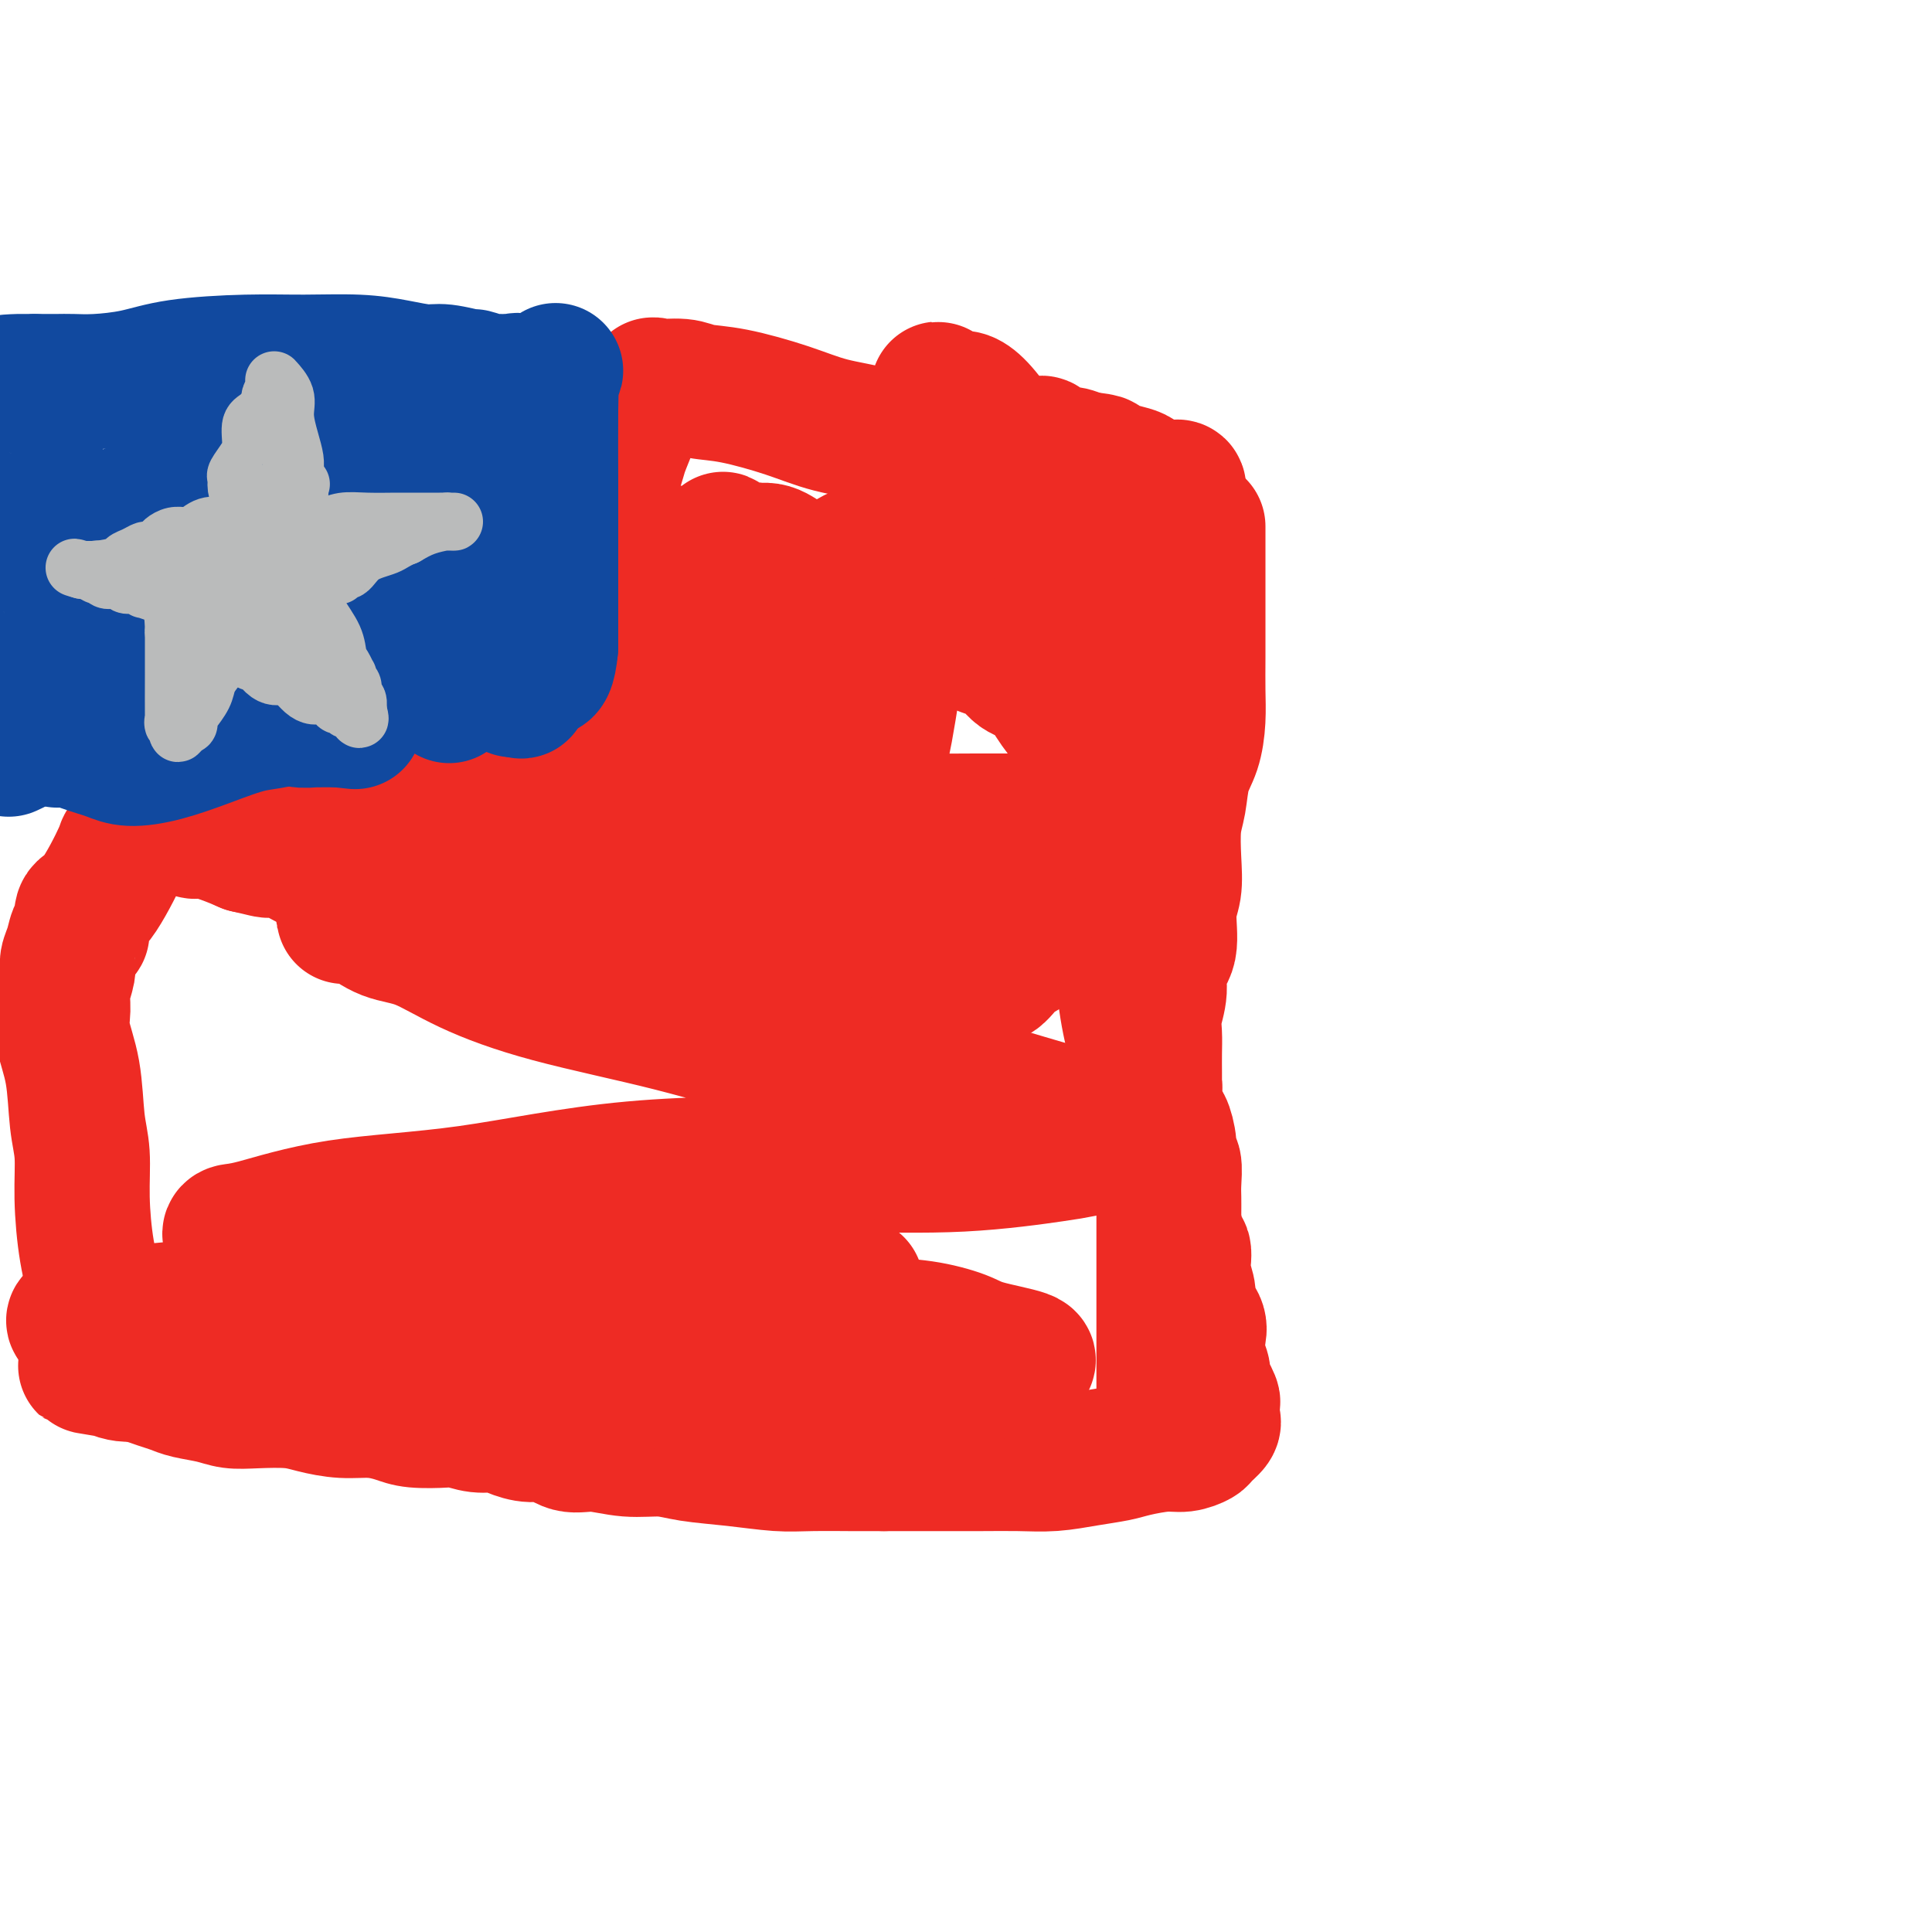 <svg viewBox='0 0 400 400' version='1.1' xmlns='http://www.w3.org/2000/svg' xmlns:xlink='http://www.w3.org/1999/xlink'><g fill='none' stroke='#EE2B24' stroke-width='28' stroke-linecap='round' stroke-linejoin='round'><path d='M248,109c0.000,0.714 0.000,1.427 0,3c-0.000,1.573 -0.000,4.005 0,6c0.000,1.995 0.001,3.554 0,5c-0.001,1.446 -0.002,2.781 0,5c0.002,2.219 0.008,5.323 0,8c-0.008,2.677 -0.029,4.929 0,7c0.029,2.071 0.109,3.962 0,6c-0.109,2.038 -0.408,4.224 -1,6c-0.592,1.776 -1.478,3.143 -2,5c-0.522,1.857 -0.680,4.205 -1,6c-0.320,1.795 -0.802,3.036 -1,5c-0.198,1.964 -0.114,4.649 0,7c0.114,2.351 0.256,4.368 0,6c-0.256,1.632 -0.909,2.880 -1,5c-0.091,2.120 0.382,5.112 0,7c-0.382,1.888 -1.619,2.671 -2,4c-0.381,1.329 0.094,3.202 0,5c-0.094,1.798 -0.757,3.520 -1,5c-0.243,1.480 -0.065,2.717 0,4c0.065,1.283 0.017,2.612 0,4c-0.017,1.388 -0.005,2.835 0,4c0.005,1.165 0.001,2.047 0,3c-0.001,0.953 -0.001,1.976 0,3'/><path d='M239,228c-1.391,12.738 -0.370,5.083 0,3c0.370,-2.083 0.089,1.405 0,4c-0.089,2.595 0.015,4.296 0,5c-0.015,0.704 -0.148,0.412 0,1c0.148,0.588 0.575,2.056 1,3c0.425,0.944 0.846,1.364 1,2c0.154,0.636 0.041,1.486 0,2c-0.041,0.514 -0.011,0.691 0,1c0.011,0.309 0.003,0.751 0,1c-0.003,0.249 -0.001,0.306 0,1c0.001,0.694 0.000,2.024 0,4c-0.000,1.976 -0.000,4.599 0,6c0.000,1.401 0.000,1.579 0,3c-0.000,1.421 -0.000,4.085 0,6c0.000,1.915 0.000,3.080 0,4c-0.000,0.920 -0.000,1.596 0,2c0.000,0.404 0.000,0.536 0,1c-0.000,0.464 -0.000,1.258 0,2c0.000,0.742 0.000,1.430 0,3c-0.000,1.570 -0.000,4.020 0,5c0.000,0.980 0.000,0.490 0,0'/><path d='M239,170c0.159,-0.000 0.318,-0.000 0,0c-0.318,0.000 -1.113,0.000 -2,0c-0.887,-0.000 -1.868,-0.000 -3,0c-1.132,0.000 -2.417,0.000 -4,0c-1.583,-0.000 -3.465,-0.000 -5,0c-1.535,0.000 -2.723,0.000 -4,0c-1.277,-0.000 -2.644,-0.001 -5,0c-2.356,0.001 -5.702,0.003 -8,0c-2.298,-0.003 -3.549,-0.012 -6,0c-2.451,0.012 -6.103,0.044 -9,0c-2.897,-0.044 -5.038,-0.166 -8,0c-2.962,0.166 -6.745,0.618 -10,0c-3.255,-0.618 -5.982,-2.307 -9,-3c-3.018,-0.693 -6.327,-0.389 -9,-1c-2.673,-0.611 -4.710,-2.135 -7,-3c-2.290,-0.865 -4.832,-1.069 -7,-1c-2.168,0.069 -3.961,0.411 -6,0c-2.039,-0.411 -4.324,-1.574 -6,-2c-1.676,-0.426 -2.742,-0.114 -4,0c-1.258,0.114 -2.708,0.031 -4,0c-1.292,-0.031 -2.425,-0.008 -4,0c-1.575,0.008 -3.593,0.002 -5,0c-1.407,-0.002 -2.204,-0.001 -3,0'/><path d='M111,160c-3.649,0.000 -2.770,0.000 -3,0c-0.230,-0.000 -1.568,-0.000 -3,0c-1.432,0.000 -2.957,0.000 -4,0c-1.043,-0.000 -1.604,-0.000 -2,0c-0.396,0.000 -0.628,0.000 -1,0c-0.372,-0.000 -0.882,-0.001 -1,0c-0.118,0.001 0.158,0.004 0,0c-0.158,-0.004 -0.751,-0.016 -1,0c-0.249,0.016 -0.156,0.061 -1,0c-0.844,-0.061 -2.625,-0.226 -3,0c-0.375,0.226 0.657,0.844 0,1c-0.657,0.156 -3.004,-0.150 -4,0c-0.996,0.150 -0.640,0.757 -1,1c-0.360,0.243 -1.437,0.121 -2,0c-0.563,-0.121 -0.614,-0.241 -1,0c-0.386,0.241 -1.107,0.843 -2,1c-0.893,0.157 -1.958,-0.129 -3,0c-1.042,0.129 -2.060,0.675 -3,1c-0.940,0.325 -1.800,0.430 -3,1c-1.200,0.570 -2.739,1.605 -4,2c-1.261,0.395 -2.244,0.148 -3,0c-0.756,-0.148 -1.284,-0.198 -2,0c-0.716,0.198 -1.619,0.645 -3,1c-1.381,0.355 -3.238,0.617 -4,1c-0.762,0.383 -0.428,0.887 -1,1c-0.572,0.113 -2.051,-0.166 -3,0c-0.949,0.166 -1.367,0.777 -2,1c-0.633,0.223 -1.479,0.060 -2,0c-0.521,-0.060 -0.717,-0.016 -1,0c-0.283,0.016 -0.652,0.005 -1,0c-0.348,-0.005 -0.674,-0.002 -1,0'/><path d='M46,171c-7.089,1.702 -1.812,0.456 0,0c1.812,-0.456 0.158,-0.122 -1,0c-1.158,0.122 -1.820,0.033 -2,0c-0.180,-0.033 0.123,-0.009 0,0c-0.123,0.009 -0.672,0.002 -1,0c-0.328,-0.002 -0.434,-0.001 -1,0c-0.566,0.001 -1.591,0.000 -2,0c-0.409,-0.000 -0.201,-0.000 0,0c0.201,0.000 0.394,0.000 0,0c-0.394,-0.000 -1.374,-0.000 -2,0c-0.626,0.000 -0.899,0.000 -1,0c-0.101,-0.000 -0.029,-0.000 0,0c0.029,0.000 0.014,0.000 0,0'/><path d='M36,171c-1.199,-0.061 0.802,-0.212 2,0c1.198,0.212 1.592,0.788 2,1c0.408,0.212 0.831,0.061 1,0c0.169,-0.061 0.085,-0.030 0,0'/><path d='M134,160c0.037,-0.383 0.075,-0.765 0,-1c-0.075,-0.235 -0.261,-0.321 -1,-1c-0.739,-0.679 -2.029,-1.950 -3,-3c-0.971,-1.050 -1.623,-1.880 -2,-3c-0.377,-1.120 -0.479,-2.529 -1,-4c-0.521,-1.471 -1.460,-3.002 -2,-4c-0.540,-0.998 -0.681,-1.463 -1,-2c-0.319,-0.537 -0.818,-1.146 -1,-2c-0.182,-0.854 -0.049,-1.954 0,-3c0.049,-1.046 0.013,-2.038 0,-3c-0.013,-0.962 -0.003,-1.895 0,-3c0.003,-1.105 0.001,-2.383 0,-4c-0.001,-1.617 -0.000,-3.573 0,-5c0.000,-1.427 -0.001,-2.324 0,-3c0.001,-0.676 0.002,-1.132 0,-2c-0.002,-0.868 -0.009,-2.147 0,-3c0.009,-0.853 0.034,-1.279 0,-2c-0.034,-0.721 -0.126,-1.737 0,-3c0.126,-1.263 0.472,-2.772 1,-4c0.528,-1.228 1.240,-2.174 2,-4c0.760,-1.826 1.568,-4.534 2,-6c0.432,-1.466 0.487,-1.692 1,-3c0.513,-1.308 1.484,-3.698 2,-5c0.516,-1.302 0.576,-1.515 1,-2c0.424,-0.485 1.212,-1.243 2,-2'/><path d='M134,83c1.639,-4.126 0.236,-1.442 0,-1c-0.236,0.442 0.696,-1.358 1,-2c0.304,-0.642 -0.021,-0.125 1,0c1.021,0.125 3.388,-0.143 5,0c1.612,0.143 2.468,0.695 4,1c1.532,0.305 3.739,0.362 7,1c3.261,0.638 7.576,1.856 11,3c3.424,1.144 5.957,2.216 9,3c3.043,0.784 6.595,1.282 9,2c2.405,0.718 3.661,1.656 5,2c1.339,0.344 2.759,0.092 4,0c1.241,-0.092 2.303,-0.025 3,0c0.697,0.025 1.030,0.007 2,0c0.970,-0.007 2.579,-0.002 4,0c1.421,0.002 2.656,0.000 4,0c1.344,-0.000 2.798,0.000 4,0c1.202,-0.000 2.153,-0.002 3,0c0.847,0.002 1.591,0.008 2,0c0.409,-0.008 0.483,-0.031 1,0c0.517,0.031 1.478,0.116 2,0c0.522,-0.116 0.604,-0.433 1,0c0.396,0.433 1.107,1.617 2,2c0.893,0.383 1.970,-0.033 3,0c1.030,0.033 2.015,0.517 3,1'/><path d='M224,95c6.435,0.644 3.524,0.755 3,1c-0.524,0.245 1.341,0.626 3,1c1.659,0.374 3.113,0.741 4,1c0.887,0.259 1.207,0.409 2,1c0.793,0.591 2.059,1.621 3,2c0.941,0.379 1.558,0.107 2,0c0.442,-0.107 0.711,-0.048 1,0c0.289,0.048 0.599,0.084 1,0c0.401,-0.084 0.892,-0.289 1,0c0.108,0.289 -0.167,1.070 0,2c0.167,0.930 0.777,2.008 1,3c0.223,0.992 0.060,1.899 0,3c-0.060,1.101 -0.015,2.396 0,4c0.015,1.604 0.001,3.518 0,5c-0.001,1.482 0.012,2.532 0,5c-0.012,2.468 -0.047,6.353 0,8c0.047,1.647 0.176,1.055 0,2c-0.176,0.945 -0.658,3.425 -1,5c-0.342,1.575 -0.546,2.244 -1,4c-0.454,1.756 -1.160,4.597 -2,6c-0.840,1.403 -1.813,1.366 -2,2c-0.187,0.634 0.414,1.938 0,2c-0.414,0.062 -1.843,-1.119 -3,-3c-1.157,-1.881 -2.042,-4.463 -4,-9c-1.958,-4.537 -4.989,-11.029 -7,-16c-2.011,-4.971 -3.003,-8.420 -6,-14c-2.997,-5.580 -7.998,-13.290 -13,-21'/><path d='M206,89c-7.093,-10.357 -8.327,-5.751 -9,-4c-0.673,1.751 -0.787,0.645 -1,0c-0.213,-0.645 -0.525,-0.829 -1,0c-0.475,0.829 -1.113,2.671 -1,0c0.113,-2.671 0.976,-9.854 -1,3c-1.976,12.854 -6.793,45.745 -9,59c-2.207,13.255 -1.805,6.872 -2,6c-0.195,-0.872 -0.987,3.765 -2,7c-1.013,3.235 -2.248,5.068 -3,6c-0.752,0.932 -1.022,0.965 -1,1c0.022,0.035 0.336,0.074 0,0c-0.336,-0.074 -1.321,-0.261 -2,0c-0.679,0.261 -1.051,0.969 -2,0c-0.949,-0.969 -2.474,-3.614 -4,-6c-1.526,-2.386 -3.054,-4.513 -4,-6c-0.946,-1.487 -1.309,-2.336 -4,-7c-2.691,-4.664 -7.710,-13.145 -10,-17c-2.290,-3.855 -1.851,-3.085 -2,-3c-0.149,0.085 -0.886,-0.516 -1,-1c-0.114,-0.484 0.396,-0.853 0,0c-0.396,0.853 -1.698,2.926 -3,5'/><path d='M144,132c-1.101,1.603 -1.853,3.610 -3,5c-1.147,1.390 -2.689,2.162 -4,3c-1.311,0.838 -2.390,1.743 -3,2c-0.610,0.257 -0.752,-0.135 -1,0c-0.248,0.135 -0.602,0.798 -1,0c-0.398,-0.798 -0.840,-3.058 -1,-5c-0.160,-1.942 -0.039,-3.568 0,-6c0.039,-2.432 -0.003,-5.671 0,-8c0.003,-2.329 0.052,-3.749 0,-5c-0.052,-1.251 -0.204,-2.335 0,-3c0.204,-0.665 0.764,-0.912 1,-1c0.236,-0.088 0.147,-0.017 0,0c-0.147,0.017 -0.354,-0.020 0,0c0.354,0.020 1.267,0.098 2,0c0.733,-0.098 1.286,-0.372 3,0c1.714,0.372 4.588,1.390 6,2c1.412,0.610 1.362,0.812 3,2c1.638,1.188 4.965,3.361 8,5c3.035,1.639 5.777,2.742 8,4c2.223,1.258 3.925,2.669 6,4c2.075,1.331 4.522,2.581 6,3c1.478,0.419 1.985,0.008 3,0c1.015,-0.008 2.536,0.386 4,0c1.464,-0.386 2.871,-1.554 5,-3c2.129,-1.446 4.980,-3.171 7,-5c2.020,-1.829 3.210,-3.764 5,-6c1.790,-2.236 4.181,-4.775 6,-6c1.819,-1.225 3.067,-1.138 4,-1c0.933,0.138 1.552,0.325 0,0c-1.552,-0.325 -5.276,-1.163 -9,-2'/><path d='M199,111c-2.129,-0.549 -2.952,-0.920 -5,-1c-2.048,-0.080 -5.322,0.133 -8,1c-2.678,0.867 -4.758,2.390 -6,3c-1.242,0.610 -1.644,0.307 -3,1c-1.356,0.693 -3.667,2.382 -5,3c-1.333,0.618 -1.689,0.164 -2,0c-0.311,-0.164 -0.577,-0.038 -1,0c-0.423,0.038 -1.001,-0.013 -2,0c-0.999,0.013 -2.417,0.091 -3,0c-0.583,-0.091 -0.331,-0.350 -1,-1c-0.669,-0.650 -2.261,-1.690 -3,-2c-0.739,-0.310 -0.626,0.109 -1,0c-0.374,-0.109 -1.235,-0.746 -2,-1c-0.765,-0.254 -1.434,-0.124 -2,0c-0.566,0.124 -1.030,0.241 -2,0c-0.970,-0.241 -2.445,-0.841 -3,-1c-0.555,-0.159 -0.189,0.124 0,0c0.189,-0.124 0.201,-0.654 0,-1c-0.201,-0.346 -0.617,-0.507 0,0c0.617,0.507 2.265,1.683 4,2c1.735,0.317 3.558,-0.224 5,0c1.442,0.224 2.503,1.214 4,2c1.497,0.786 3.429,1.369 6,2c2.571,0.631 5.780,1.310 8,2c2.220,0.690 3.451,1.392 5,2c1.549,0.608 3.415,1.122 5,2c1.585,0.878 2.888,2.121 4,3c1.112,0.879 2.032,1.394 3,2c0.968,0.606 1.984,1.303 3,2'/><path d='M197,131c3.376,1.828 1.818,0.897 2,1c0.182,0.103 2.106,1.239 4,2c1.894,0.761 3.759,1.146 5,2c1.241,0.854 1.856,2.178 3,3c1.144,0.822 2.815,1.141 4,2c1.185,0.859 1.883,2.258 3,4c1.117,1.742 2.653,3.826 4,5c1.347,1.174 2.505,1.439 3,3c0.495,1.561 0.327,4.419 1,7c0.673,2.581 2.187,4.886 3,7c0.813,2.114 0.924,4.038 1,6c0.076,1.962 0.117,3.963 0,7c-0.117,3.037 -0.392,7.109 0,10c0.392,2.891 1.453,4.599 2,7c0.547,2.401 0.581,5.494 1,9c0.419,3.506 1.222,7.426 2,10c0.778,2.574 1.529,3.804 2,5c0.471,1.196 0.661,2.359 1,3c0.339,0.641 0.826,0.761 1,1c0.174,0.239 0.035,0.597 0,1c-0.035,0.403 0.033,0.852 0,1c-0.033,0.148 -0.168,-0.006 0,1c0.168,1.006 0.637,3.170 1,4c0.363,0.830 0.619,0.326 1,1c0.381,0.674 0.887,2.525 1,4c0.113,1.475 -0.166,2.572 0,3c0.166,0.428 0.776,0.187 1,1c0.224,0.813 0.060,2.682 0,4c-0.060,1.318 -0.016,2.086 0,3c0.016,0.914 0.005,1.976 0,3c-0.005,1.024 -0.002,2.012 0,3'/><path d='M243,254c2.740,15.756 0.589,4.646 0,1c-0.589,-3.646 0.382,0.170 1,2c0.618,1.830 0.881,1.672 1,2c0.119,0.328 0.092,1.141 0,2c-0.092,0.859 -0.249,1.765 0,3c0.249,1.235 0.903,2.799 1,4c0.097,1.201 -0.362,2.041 0,3c0.362,0.959 1.546,2.039 2,3c0.454,0.961 0.177,1.804 0,3c-0.177,1.196 -0.254,2.744 0,4c0.254,1.256 0.839,2.218 1,3c0.161,0.782 -0.100,1.384 0,2c0.100,0.616 0.563,1.247 1,2c0.437,0.753 0.849,1.627 1,2c0.151,0.373 0.042,0.246 0,1c-0.042,0.754 -0.019,2.391 0,3c0.019,0.609 0.032,0.190 0,0c-0.032,-0.190 -0.108,-0.152 0,0c0.108,0.152 0.401,0.418 0,1c-0.401,0.582 -1.497,1.479 -2,2c-0.503,0.521 -0.415,0.664 -1,1c-0.585,0.336 -1.844,0.863 -3,1c-1.156,0.137 -2.208,-0.117 -4,0c-1.792,0.117 -4.325,0.606 -6,1c-1.675,0.394 -2.492,0.694 -4,1c-1.508,0.306 -3.708,0.618 -6,1c-2.292,0.382 -4.675,0.834 -7,1c-2.325,0.166 -4.592,0.044 -7,0c-2.408,-0.044 -4.956,-0.012 -8,0c-3.044,0.012 -6.584,0.003 -10,0c-3.416,-0.003 -6.708,-0.002 -10,0'/><path d='M183,303c-6.598,0.004 -5.594,0.012 -7,0c-1.406,-0.012 -5.224,-0.046 -8,0c-2.776,0.046 -4.512,0.171 -7,0c-2.488,-0.171 -5.729,-0.639 -9,-1c-3.271,-0.361 -6.573,-0.617 -9,-1c-2.427,-0.383 -3.979,-0.895 -6,-1c-2.021,-0.105 -4.511,0.197 -7,0c-2.489,-0.197 -4.977,-0.893 -7,-1c-2.023,-0.107 -3.580,0.374 -5,0c-1.420,-0.374 -2.704,-1.602 -4,-2c-1.296,-0.398 -2.606,0.033 -4,0c-1.394,-0.033 -2.873,-0.531 -4,-1c-1.127,-0.469 -1.901,-0.910 -3,-1c-1.099,-0.090 -2.523,0.169 -4,0c-1.477,-0.169 -3.009,-0.767 -4,-1c-0.991,-0.233 -1.442,-0.100 -3,0c-1.558,0.100 -4.223,0.168 -6,0c-1.777,-0.168 -2.667,-0.570 -4,-1c-1.333,-0.430 -3.107,-0.886 -5,-1c-1.893,-0.114 -3.903,0.114 -6,0c-2.097,-0.114 -4.282,-0.569 -6,-1c-1.718,-0.431 -2.971,-0.836 -5,-1c-2.029,-0.164 -4.836,-0.085 -7,0c-2.164,0.085 -3.685,0.178 -5,0c-1.315,-0.178 -2.423,-0.625 -4,-1c-1.577,-0.375 -3.624,-0.679 -5,-1c-1.376,-0.321 -2.081,-0.661 -3,-1c-0.919,-0.339 -2.050,-0.679 -3,-1c-0.950,-0.321 -1.717,-0.625 -3,-1c-1.283,-0.375 -3.081,-0.821 -4,-1c-0.919,-0.179 -0.960,-0.089 -1,0'/><path d='M25,284c-14.320,-2.355 -3.618,-0.742 0,0c3.618,0.742 0.154,0.612 -1,0c-1.154,-0.612 0.002,-1.707 0,-3c-0.002,-1.293 -1.163,-2.785 -2,-5c-0.837,-2.215 -1.352,-5.154 -2,-8c-0.648,-2.846 -1.429,-5.599 -2,-9c-0.571,-3.401 -0.931,-7.452 -1,-11c-0.069,-3.548 0.154,-6.595 0,-9c-0.154,-2.405 -0.683,-4.169 -1,-7c-0.317,-2.831 -0.421,-6.730 -1,-10c-0.579,-3.270 -1.634,-5.911 -2,-8c-0.366,-2.089 -0.042,-3.625 0,-5c0.042,-1.375 -0.196,-2.587 0,-4c0.196,-1.413 0.827,-3.026 1,-4c0.173,-0.974 -0.113,-1.309 0,-2c0.113,-0.691 0.625,-1.739 1,-3c0.375,-1.261 0.613,-2.734 1,-3c0.387,-0.266 0.924,0.677 1,0c0.076,-0.677 -0.309,-2.973 0,-4c0.309,-1.027 1.313,-0.786 3,-3c1.687,-2.214 4.058,-6.884 5,-9c0.942,-2.116 0.454,-1.677 1,-2c0.546,-0.323 2.127,-1.407 3,-2c0.873,-0.593 1.038,-0.696 1,-1c-0.038,-0.304 -0.279,-0.807 0,-1c0.279,-0.193 1.077,-0.074 2,0c0.923,0.074 1.969,0.102 3,0c1.031,-0.102 2.047,-0.335 4,0c1.953,0.335 4.844,1.239 7,2c2.156,0.761 3.578,1.381 5,2'/><path d='M51,175c3.976,0.896 4.415,1.137 5,1c0.585,-0.137 1.317,-0.651 3,0c1.683,0.651 4.316,2.468 8,4c3.684,1.532 8.417,2.778 15,5c6.583,2.222 15.016,5.418 23,8c7.984,2.582 15.519,4.548 23,6c7.481,1.452 14.910,2.390 22,3c7.090,0.610 13.843,0.892 19,1c5.157,0.108 8.718,0.042 12,0c3.282,-0.042 6.286,-0.061 9,0c2.714,0.061 5.138,0.203 7,0c1.862,-0.203 3.162,-0.751 4,-1c0.838,-0.249 1.216,-0.197 2,0c0.784,0.197 1.975,0.541 3,0c1.025,-0.541 1.884,-1.965 3,-3c1.116,-1.035 2.490,-1.680 3,-2c0.510,-0.320 0.156,-0.316 0,-1c-0.156,-0.684 -0.113,-2.057 0,-3c0.113,-0.943 0.298,-1.456 0,-2c-0.298,-0.544 -1.079,-1.119 -2,-2c-0.921,-0.881 -1.983,-2.067 -3,-3c-1.017,-0.933 -1.990,-1.614 -4,-2c-2.010,-0.386 -5.059,-0.477 -7,-1c-1.941,-0.523 -2.776,-1.477 -5,-2c-2.224,-0.523 -5.837,-0.615 -10,-1c-4.163,-0.385 -8.876,-1.065 -15,-1c-6.124,0.065 -13.657,0.874 -20,1c-6.343,0.126 -11.494,-0.430 -19,0c-7.506,0.430 -17.367,1.847 -25,3c-7.633,1.153 -13.038,2.044 -17,3c-3.962,0.956 -6.481,1.978 -9,3'/><path d='M76,189c-8.342,1.397 -3.698,0.388 -2,0c1.698,-0.388 0.449,-0.157 0,0c-0.449,0.157 -0.098,0.238 1,1c1.098,0.762 2.943,2.204 5,3c2.057,0.796 4.325,0.948 7,2c2.675,1.052 5.757,3.006 10,5c4.243,1.994 9.649,4.028 17,6c7.351,1.972 16.648,3.882 25,6c8.352,2.118 15.759,4.446 24,6c8.241,1.554 17.316,2.335 26,4c8.684,1.665 16.976,4.213 23,6c6.024,1.787 9.779,2.811 13,4c3.221,1.189 5.909,2.541 7,3c1.091,0.459 0.584,0.025 1,0c0.416,-0.025 1.756,0.358 0,1c-1.756,0.642 -6.609,1.544 -9,2c-2.391,0.456 -2.320,0.465 -6,1c-3.680,0.535 -11.112,1.597 -19,2c-7.888,0.403 -16.231,0.147 -28,0c-11.769,-0.147 -26.964,-0.184 -40,1c-13.036,1.184 -23.912,3.588 -34,5c-10.088,1.412 -19.389,1.832 -27,3c-7.611,1.168 -13.533,3.085 -17,4c-3.467,0.915 -4.479,0.826 -5,1c-0.521,0.174 -0.550,0.609 0,1c0.550,0.391 1.678,0.739 3,1c1.322,0.261 2.838,0.435 5,1c2.162,0.565 4.971,1.523 8,2c3.029,0.477 6.277,0.475 10,1c3.723,0.525 7.921,1.579 12,2c4.079,0.421 8.040,0.211 12,0'/><path d='M98,263c10.184,1.256 10.643,0.394 13,0c2.357,-0.394 6.611,-0.322 10,0c3.389,0.322 5.912,0.894 8,1c2.088,0.106 3.741,-0.253 3,0c-0.741,0.253 -3.877,1.118 -8,2c-4.123,0.882 -9.232,1.780 -16,2c-6.768,0.220 -15.194,-0.239 -26,0c-10.806,0.239 -23.992,1.176 -34,2c-10.008,0.824 -16.837,1.534 -22,2c-5.163,0.466 -8.659,0.687 -10,1c-1.341,0.313 -0.528,0.719 0,1c0.528,0.281 0.770,0.436 2,1c1.230,0.564 3.448,1.538 12,2c8.552,0.462 23.439,0.412 35,0c11.561,-0.412 19.796,-1.186 28,-2c8.204,-0.814 16.378,-1.668 24,-3c7.622,-1.332 14.691,-3.141 20,-4c5.309,-0.859 8.859,-0.766 13,-1c4.141,-0.234 8.875,-0.795 13,-1c4.125,-0.205 7.642,-0.054 10,0c2.358,0.054 3.559,0.012 4,0c0.441,-0.012 0.124,0.008 0,0c-0.124,-0.008 -0.054,-0.043 0,0c0.054,0.043 0.091,0.166 -1,0c-1.091,-0.166 -3.312,-0.619 -7,-1c-3.688,-0.381 -8.844,-0.691 -14,-1'/><path d='M155,264c-7.263,-0.552 -14.420,-0.931 -22,-1c-7.580,-0.069 -15.582,0.171 -23,1c-7.418,0.829 -14.251,2.248 -19,3c-4.749,0.752 -7.414,0.839 -9,1c-1.586,0.161 -2.091,0.398 -1,1c1.091,0.602 3.780,1.568 7,3c3.220,1.432 6.970,3.328 12,5c5.030,1.672 11.339,3.118 19,5c7.661,1.882 16.676,4.199 26,5c9.324,0.801 18.959,0.086 27,0c8.041,-0.086 14.487,0.458 20,0c5.513,-0.458 10.091,-1.919 13,-3c2.909,-1.081 4.147,-1.784 5,-2c0.853,-0.216 1.320,0.054 2,0c0.680,-0.054 1.573,-0.433 0,-1c-1.573,-0.567 -5.612,-1.321 -8,-2c-2.388,-0.679 -3.126,-1.284 -5,-2c-1.874,-0.716 -4.883,-1.543 -8,-2c-3.117,-0.457 -6.341,-0.545 -10,-1c-3.659,-0.455 -7.754,-1.276 -12,-2c-4.246,-0.724 -8.642,-1.350 -14,-2c-5.358,-0.650 -11.679,-1.325 -18,-2'/><path d='M137,268c-10.639,-1.188 -10.238,-0.658 -13,-1c-2.762,-0.342 -8.688,-1.556 -13,-2c-4.312,-0.444 -7.012,-0.119 -10,0c-2.988,0.119 -6.266,0.032 -8,0c-1.734,-0.032 -1.924,-0.009 -2,0c-0.076,0.009 -0.038,0.005 0,0'/></g>
<g fill='none' stroke='#11499F' stroke-width='28' stroke-linecap='round' stroke-linejoin='round'><path d='M93,144c-0.089,-0.535 -0.179,-1.070 0,-2c0.179,-0.930 0.626,-2.254 1,-4c0.374,-1.746 0.676,-3.912 1,-5c0.324,-1.088 0.669,-1.097 1,-2c0.331,-0.903 0.647,-2.698 1,-4c0.353,-1.302 0.742,-2.109 1,-3c0.258,-0.891 0.386,-1.867 1,-3c0.614,-1.133 1.712,-2.425 2,-3c0.288,-0.575 -0.236,-0.433 0,-1c0.236,-0.567 1.233,-1.841 2,-3c0.767,-1.159 1.304,-2.201 2,-3c0.696,-0.799 1.549,-1.355 2,-2c0.451,-0.645 0.499,-1.380 1,-2c0.501,-0.620 1.454,-1.124 2,-2c0.546,-0.876 0.686,-2.124 1,-3c0.314,-0.876 0.802,-1.379 1,-2c0.198,-0.621 0.106,-1.360 0,-2c-0.106,-0.640 -0.224,-1.183 0,-2c0.224,-0.817 0.792,-1.910 1,-3c0.208,-1.090 0.056,-2.178 0,-3c-0.056,-0.822 -0.016,-1.378 0,-2c0.016,-0.622 0.008,-1.311 0,-2'/><path d='M113,86c0.509,-3.117 0.281,-1.408 0,-1c-0.281,0.408 -0.614,-0.483 -1,-1c-0.386,-0.517 -0.825,-0.658 -1,-1c-0.175,-0.342 -0.088,-0.884 0,-1c0.088,-0.116 0.175,0.193 0,0c-0.175,-0.193 -0.611,-0.889 -1,-1c-0.389,-0.111 -0.730,0.363 -1,0c-0.270,-0.363 -0.470,-1.561 -1,-2c-0.530,-0.439 -1.390,-0.118 -2,0c-0.610,0.118 -0.969,0.033 -1,0c-0.031,-0.033 0.268,-0.013 0,0c-0.268,0.013 -1.101,0.019 -2,0c-0.899,-0.019 -1.865,-0.062 -2,0c-0.135,0.062 0.559,0.227 0,0c-0.559,-0.227 -2.373,-0.848 -3,-1c-0.627,-0.152 -0.066,0.166 -1,0c-0.934,-0.166 -3.361,-0.815 -5,-1c-1.639,-0.185 -2.489,0.093 -4,0c-1.511,-0.093 -3.683,-0.559 -6,-1c-2.317,-0.441 -4.780,-0.858 -8,-1c-3.220,-0.142 -7.196,-0.010 -11,0c-3.804,0.010 -7.434,-0.102 -12,0c-4.566,0.102 -10.067,0.420 -14,1c-3.933,0.580 -6.300,1.423 -9,2c-2.700,0.577 -5.735,0.887 -8,1c-2.265,0.113 -3.759,0.030 -5,0c-1.241,-0.030 -2.230,-0.008 -3,0c-0.770,0.008 -1.323,0.002 -2,0c-0.677,-0.002 -1.479,-0.001 -2,0c-0.521,0.001 -0.760,0.000 -1,0'/><path d='M7,79c-10.826,0.547 -4.391,-0.085 -2,0c2.391,0.085 0.740,0.889 0,1c-0.740,0.111 -0.567,-0.470 0,1c0.567,1.470 1.528,4.992 2,9c0.472,4.008 0.456,8.501 1,11c0.544,2.499 1.647,3.005 2,4c0.353,0.995 -0.045,2.478 0,4c0.045,1.522 0.534,3.083 1,4c0.466,0.917 0.910,1.188 1,2c0.090,0.812 -0.172,2.163 0,3c0.172,0.837 0.779,1.161 1,2c0.221,0.839 0.055,2.193 0,4c-0.055,1.807 -0.001,4.068 0,6c0.001,1.932 -0.052,3.536 0,5c0.052,1.464 0.210,2.787 0,4c-0.210,1.213 -0.788,2.315 -1,3c-0.212,0.685 -0.057,0.954 0,2c0.057,1.046 0.016,2.870 0,4c-0.016,1.130 -0.008,1.565 0,2'/><path d='M12,150c-0.161,4.415 -0.062,2.454 0,2c0.062,-0.454 0.089,0.599 0,1c-0.089,0.401 -0.292,0.148 0,0c0.292,-0.148 1.079,-0.193 2,0c0.921,0.193 1.975,0.625 3,1c1.025,0.375 2.020,0.695 3,1c0.980,0.305 1.944,0.597 3,1c1.056,0.403 2.205,0.919 4,1c1.795,0.081 4.235,-0.272 7,-1c2.765,-0.728 5.856,-1.829 9,-3c3.144,-1.171 6.340,-2.411 9,-3c2.660,-0.589 4.783,-0.525 9,-2c4.217,-1.475 10.528,-4.487 14,-6c3.472,-1.513 4.106,-1.527 5,-2c0.894,-0.473 2.049,-1.406 3,-2c0.951,-0.594 1.698,-0.850 2,-1c0.302,-0.150 0.158,-0.195 -2,0c-2.158,0.195 -6.331,0.630 -8,1c-1.669,0.370 -0.834,0.677 -2,1c-1.166,0.323 -4.333,0.664 -7,1c-2.667,0.336 -4.833,0.668 -7,1'/><path d='M59,141c-4.766,0.700 -4.680,0.949 -5,1c-0.320,0.051 -1.046,-0.098 -2,0c-0.954,0.098 -2.135,0.442 -3,0c-0.865,-0.442 -1.412,-1.669 -2,-2c-0.588,-0.331 -1.215,0.233 -2,0c-0.785,-0.233 -1.728,-1.265 -2,-2c-0.272,-0.735 0.127,-1.175 0,-2c-0.127,-0.825 -0.779,-2.035 -1,-3c-0.221,-0.965 -0.009,-1.684 0,-2c0.009,-0.316 -0.184,-0.228 0,-1c0.184,-0.772 0.746,-2.403 2,-3c1.254,-0.597 3.202,-0.160 5,0c1.798,0.160 3.448,0.043 5,0c1.552,-0.043 3.006,-0.014 4,0c0.994,0.014 1.529,0.012 2,0c0.471,-0.012 0.877,-0.032 1,0c0.123,0.032 -0.038,0.118 0,0c0.038,-0.118 0.276,-0.439 1,0c0.724,0.439 1.934,1.638 3,2c1.066,0.362 1.987,-0.113 3,0c1.013,0.113 2.116,0.815 3,1c0.884,0.185 1.548,-0.147 2,0c0.452,0.147 0.693,0.771 1,1c0.307,0.229 0.680,0.061 1,0c0.320,-0.061 0.586,-0.017 1,0c0.414,0.017 0.975,0.005 1,0c0.025,-0.005 -0.488,-0.002 -1,0'/><path d='M76,131c3.844,0.497 -2.545,-0.259 -6,-1c-3.455,-0.741 -3.976,-1.466 -5,-2c-1.024,-0.534 -2.553,-0.875 -4,-1c-1.447,-0.125 -2.813,-0.033 -4,0c-1.187,0.033 -2.195,0.009 -3,0c-0.805,-0.009 -1.408,-0.002 -2,0c-0.592,0.002 -1.173,-0.000 -2,0c-0.827,0.000 -1.902,0.003 -3,0c-1.098,-0.003 -2.221,-0.011 -3,0c-0.779,0.011 -1.216,0.040 -2,0c-0.784,-0.040 -1.916,-0.150 -3,0c-1.084,0.150 -2.121,0.561 -3,1c-0.879,0.439 -1.600,0.906 -2,1c-0.400,0.094 -0.478,-0.185 -1,0c-0.522,0.185 -1.489,0.834 -2,1c-0.511,0.166 -0.568,-0.152 -1,0c-0.432,0.152 -1.239,0.773 -2,1c-0.761,0.227 -1.475,0.060 -2,0c-0.525,-0.060 -0.861,-0.012 -1,0c-0.139,0.012 -0.083,-0.011 0,0c0.083,0.011 0.191,0.055 0,0c-0.191,-0.055 -0.682,-0.210 0,0c0.682,0.210 2.536,0.786 4,1c1.464,0.214 2.537,0.068 4,0c1.463,-0.068 3.317,-0.057 6,-1c2.683,-0.943 6.195,-2.841 9,-4c2.805,-1.159 4.902,-1.580 7,-2'/><path d='M55,125c3.676,-1.413 4.866,-1.947 6,-2c1.134,-0.053 2.211,0.375 4,0c1.789,-0.375 4.290,-1.553 6,-2c1.710,-0.447 2.629,-0.162 4,0c1.371,0.162 3.195,0.201 4,0c0.805,-0.201 0.591,-0.643 1,-1c0.409,-0.357 1.441,-0.630 2,-1c0.559,-0.370 0.647,-0.837 1,-1c0.353,-0.163 0.973,-0.023 1,0c0.027,0.023 -0.538,-0.071 -1,0c-0.462,0.071 -0.823,0.306 -2,0c-1.177,-0.306 -3.172,-1.154 -6,-2c-2.828,-0.846 -6.490,-1.691 -9,-2c-2.510,-0.309 -3.868,-0.083 -6,0c-2.132,0.083 -5.037,0.022 -7,0c-1.963,-0.022 -2.982,-0.005 -4,0c-1.018,0.005 -2.034,-0.003 -3,0c-0.966,0.003 -1.883,0.016 -3,0c-1.117,-0.016 -2.432,-0.061 -3,0c-0.568,0.061 -0.387,0.226 -1,0c-0.613,-0.226 -2.021,-0.845 -3,-1c-0.979,-0.155 -1.531,0.154 -2,0c-0.469,-0.154 -0.857,-0.772 -1,-1c-0.143,-0.228 -0.041,-0.065 0,0c0.041,0.065 0.020,0.033 0,0'/><path d='M33,112c-4.552,-0.355 0.570,-0.241 3,0c2.430,0.241 2.170,0.610 3,1c0.830,0.390 2.750,0.802 7,0c4.250,-0.802 10.829,-2.817 15,-4c4.171,-1.183 5.935,-1.535 8,-2c2.065,-0.465 4.432,-1.042 6,-2c1.568,-0.958 2.336,-2.295 4,-3c1.664,-0.705 4.224,-0.776 6,-1c1.776,-0.224 2.767,-0.599 3,-1c0.233,-0.401 -0.294,-0.828 0,-1c0.294,-0.172 1.409,-0.087 2,0c0.591,0.087 0.658,0.178 1,0c0.342,-0.178 0.960,-0.625 0,-1c-0.960,-0.375 -3.498,-0.677 -5,-1c-1.502,-0.323 -1.968,-0.665 -3,-1c-1.032,-0.335 -2.630,-0.662 -4,-1c-1.370,-0.338 -2.514,-0.685 -4,-1c-1.486,-0.315 -3.316,-0.596 -5,-1c-1.684,-0.404 -3.222,-0.931 -5,-1c-1.778,-0.069 -3.795,0.318 -6,1c-2.205,0.682 -4.596,1.658 -7,3c-2.404,1.342 -4.820,3.050 -7,4c-2.180,0.950 -4.126,1.140 -6,2c-1.874,0.860 -3.678,2.388 -5,3c-1.322,0.612 -2.161,0.306 -3,0'/><path d='M31,105c-5.438,2.237 -2.032,1.330 -1,1c1.032,-0.330 -0.312,-0.081 -1,0c-0.688,0.081 -0.722,-0.005 -1,0c-0.278,0.005 -0.799,0.099 -1,0c-0.201,-0.099 -0.083,-0.393 1,0c1.083,0.393 3.130,1.472 5,2c1.870,0.528 3.561,0.506 6,1c2.439,0.494 5.625,1.506 8,2c2.375,0.494 3.939,0.472 7,1c3.061,0.528 7.620,1.605 10,2c2.380,0.395 2.581,0.106 3,0c0.419,-0.106 1.056,-0.030 2,0c0.944,0.030 2.193,0.013 3,0c0.807,-0.013 1.171,-0.024 2,0c0.829,0.024 2.125,0.083 3,0c0.875,-0.083 1.331,-0.307 2,0c0.669,0.307 1.552,1.143 3,2c1.448,0.857 3.460,1.733 5,2c1.540,0.267 2.606,-0.075 4,0c1.394,0.075 3.116,0.566 4,1c0.884,0.434 0.930,0.809 2,1c1.070,0.191 3.163,0.197 4,1c0.837,0.803 0.419,2.401 0,4'/><path d='M101,125c0.009,1.670 0.031,3.844 0,5c-0.031,1.156 -0.113,1.295 0,2c0.113,0.705 0.423,1.977 1,3c0.577,1.023 1.422,1.798 2,2c0.578,0.202 0.890,-0.170 1,0c0.110,0.170 0.020,0.882 0,1c-0.020,0.118 0.032,-0.359 0,0c-0.032,0.359 -0.147,1.554 0,2c0.147,0.446 0.556,0.141 1,0c0.444,-0.141 0.923,-0.120 1,0c0.077,0.120 -0.249,0.340 0,1c0.249,0.660 1.071,1.760 1,2c-0.071,0.240 -1.036,-0.380 -2,-1'/><path d='M106,142c0.595,2.224 -0.419,-0.717 -1,-3c-0.581,-2.283 -0.730,-3.907 -1,-5c-0.270,-1.093 -0.661,-1.655 -1,-2c-0.339,-0.345 -0.627,-0.472 -1,-1c-0.373,-0.528 -0.832,-1.458 -1,-2c-0.168,-0.542 -0.045,-0.695 0,-1c0.045,-0.305 0.012,-0.762 0,-1c-0.012,-0.238 -0.003,-0.258 0,-1c0.003,-0.742 0.001,-2.206 0,-3c-0.001,-0.794 0.001,-0.920 0,-2c-0.001,-1.080 -0.003,-3.115 0,-5c0.003,-1.885 0.013,-3.619 0,-5c-0.013,-1.381 -0.049,-2.410 0,-4c0.049,-1.590 0.184,-3.740 1,-6c0.816,-2.260 2.314,-4.630 3,-6c0.686,-1.370 0.561,-1.739 1,-3c0.439,-1.261 1.441,-3.413 2,-4c0.559,-0.587 0.676,0.390 1,0c0.324,-0.390 0.856,-2.146 1,-3c0.144,-0.854 -0.101,-0.806 0,-1c0.101,-0.194 0.548,-0.630 1,-1c0.452,-0.370 0.908,-0.674 1,-1c0.092,-0.326 -0.182,-0.675 0,-1c0.182,-0.325 0.818,-0.626 1,-1c0.182,-0.374 -0.091,-0.821 0,-1c0.091,-0.179 0.545,-0.089 1,0'/><path d='M114,79c2.011,-4.368 0.539,-1.290 0,0c-0.539,1.290 -0.144,0.790 0,1c0.144,0.210 0.039,1.130 0,5c-0.039,3.870 -0.010,10.689 0,14c0.010,3.311 0.003,3.113 0,4c-0.003,0.887 -0.001,2.859 0,5c0.001,2.141 0.000,4.451 0,6c-0.000,1.549 -0.000,2.337 0,4c0.000,1.663 0.000,4.200 0,6c-0.000,1.800 -0.000,2.864 0,4c0.000,1.136 0.000,2.343 0,3c-0.000,0.657 -0.000,0.764 0,1c0.000,0.236 0.000,0.602 0,1c-0.000,0.398 -0.000,0.828 0,1c0.000,0.172 0.000,0.086 0,0'/><path d='M114,134c-0.821,8.691 -2.873,2.919 -4,1c-1.127,-1.919 -1.329,0.015 -2,1c-0.671,0.985 -1.813,1.020 -3,1c-1.187,-0.020 -2.421,-0.096 -4,0c-1.579,0.096 -3.504,0.366 -5,1c-1.496,0.634 -2.564,1.634 -4,2c-1.436,0.366 -3.241,0.098 -4,0c-0.759,-0.098 -0.474,-0.026 -1,0c-0.526,0.026 -1.864,0.007 -3,0c-1.136,-0.007 -2.071,-0.002 -3,0c-0.929,0.002 -1.850,0.000 -3,0c-1.150,-0.000 -2.527,-0.000 -4,0c-1.473,0.000 -3.042,-0.000 -4,0c-0.958,0.000 -1.306,0.000 -2,0c-0.694,-0.000 -1.733,-0.001 -3,0c-1.267,0.001 -2.762,0.004 -4,0c-1.238,-0.004 -2.218,-0.016 -3,0c-0.782,0.016 -1.364,0.060 -2,0c-0.636,-0.060 -1.324,-0.223 -2,0c-0.676,0.223 -1.339,0.833 -2,1c-0.661,0.167 -1.321,-0.109 -2,0c-0.679,0.109 -1.378,0.602 -2,1c-0.622,0.398 -1.165,0.702 -2,1c-0.835,0.298 -1.960,0.590 -3,1c-1.040,0.410 -1.994,0.937 -3,1c-1.006,0.063 -2.065,-0.338 -3,0c-0.935,0.338 -1.748,1.414 -3,2c-1.252,0.586 -2.944,0.683 -4,1c-1.056,0.317 -1.477,0.855 -2,1c-0.523,0.145 -1.150,-0.101 -2,0c-0.850,0.101 -1.925,0.551 -3,1'/><path d='M23,150c-5.222,1.564 -2.778,0.474 -2,0c0.778,-0.474 -0.110,-0.334 -1,0c-0.890,0.334 -1.780,0.860 -3,1c-1.220,0.140 -2.769,-0.106 -4,0c-1.231,0.106 -2.143,0.564 -3,1c-0.857,0.436 -1.658,0.849 -3,1c-1.342,0.151 -3.226,0.041 -4,0c-0.774,-0.041 -0.439,-0.011 -1,0c-0.561,0.011 -2.017,0.003 -3,0c-0.983,-0.003 -1.491,-0.002 -2,0'/><path d='M2,155c-0.177,0.082 -0.354,0.164 0,0c0.354,-0.164 1.239,-0.572 2,-1c0.761,-0.428 1.399,-0.874 2,-1c0.601,-0.126 1.165,0.068 2,0c0.835,-0.068 1.940,-0.400 3,-1c1.060,-0.600 2.073,-1.470 3,-2c0.927,-0.530 1.766,-0.720 3,-1c1.234,-0.280 2.861,-0.649 4,-1c1.139,-0.351 1.788,-0.682 3,-1c1.212,-0.318 2.985,-0.621 4,-1c1.015,-0.379 1.271,-0.833 2,-1c0.729,-0.167 1.931,-0.045 3,0c1.069,0.045 2.004,0.015 3,0c0.996,-0.015 2.051,-0.014 3,0c0.949,0.014 1.792,0.041 3,0c1.208,-0.041 2.783,-0.151 4,0c1.217,0.151 2.078,0.561 3,1c0.922,0.439 1.904,0.906 3,1c1.096,0.094 2.305,-0.185 3,0c0.695,0.185 0.874,0.834 2,1c1.126,0.166 3.198,-0.152 4,0c0.802,0.152 0.333,0.773 1,1c0.667,0.227 2.470,0.061 3,0c0.530,-0.061 -0.213,-0.016 0,0c0.213,0.016 1.380,0.004 2,0c0.620,-0.004 0.692,-0.001 1,0c0.308,0.001 0.852,0.000 1,0c0.148,-0.000 -0.101,-0.000 0,0c0.101,0.000 0.550,0.000 1,0'/><path d='M70,149c6.167,0.667 3.083,0.333 0,0'/></g>
<g fill='none' stroke='#BABBBB' stroke-width='12' stroke-linecap='round' stroke-linejoin='round'><path d='M50,104c-0.437,-1.052 -0.873,-2.104 -1,-3c-0.127,-0.896 0.056,-1.637 0,-2c-0.056,-0.363 -0.349,-0.347 0,-1c0.349,-0.653 1.341,-1.976 2,-3c0.659,-1.024 0.985,-1.751 1,-3c0.015,-1.249 -0.279,-3.021 0,-4c0.279,-0.979 1.133,-1.166 2,-2c0.867,-0.834 1.747,-2.317 2,-3c0.253,-0.683 -0.121,-0.567 0,-1c0.121,-0.433 0.735,-1.415 1,-2c0.265,-0.585 0.179,-0.772 0,-1c-0.179,-0.228 -0.451,-0.496 0,0c0.451,0.496 1.623,1.758 2,3c0.377,1.242 -0.043,2.465 0,4c0.043,1.535 0.547,3.384 1,5c0.453,1.616 0.853,3.000 1,4c0.147,1.000 0.039,1.615 0,2c-0.039,0.385 -0.011,0.538 0,1c0.011,0.462 0.006,1.231 0,2'/><path d='M61,100c0.841,3.301 0.943,1.554 1,1c0.057,-0.554 0.068,0.086 0,1c-0.068,0.914 -0.214,2.101 0,3c0.214,0.899 0.788,1.511 1,2c0.212,0.489 0.060,0.854 0,1c-0.060,0.146 -0.030,0.073 0,0'/><path d='M61,109c-0.051,-0.030 -0.102,-0.061 1,0c1.102,0.061 3.358,0.212 5,0c1.642,-0.212 2.671,-0.789 4,-1c1.329,-0.211 2.957,-0.057 5,0c2.043,0.057 4.501,0.015 6,0c1.499,-0.015 2.038,-0.004 3,0c0.962,0.004 2.347,0.001 3,0c0.653,-0.001 0.576,-0.000 1,0c0.424,0.000 1.350,0.000 2,0c0.650,-0.000 1.025,-0.001 1,0c-0.025,0.001 -0.449,0.002 0,0c0.449,-0.002 1.772,-0.009 2,0c0.228,0.009 -0.640,0.033 -1,0c-0.360,-0.033 -0.212,-0.124 -1,0c-0.788,0.124 -2.511,0.464 -4,1c-1.489,0.536 -2.745,1.268 -4,2'/><path d='M84,111c-2.190,0.846 -2.664,1.460 -4,2c-1.336,0.540 -3.534,1.006 -5,2c-1.466,0.994 -2.201,2.516 -3,3c-0.799,0.484 -1.661,-0.069 -2,0c-0.339,0.069 -0.154,0.759 0,1c0.154,0.241 0.277,0.035 0,0c-0.277,-0.035 -0.952,0.103 -1,0c-0.048,-0.103 0.533,-0.448 0,0c-0.533,0.448 -2.178,1.689 -3,2c-0.822,0.311 -0.819,-0.309 -1,0c-0.181,0.309 -0.546,1.547 -1,2c-0.454,0.453 -0.998,0.121 -1,0c-0.002,-0.121 0.538,-0.033 1,0c0.462,0.033 0.846,0.009 1,0c0.154,-0.009 0.077,-0.005 0,0'/><path d='M65,123c-0.029,0.205 -0.057,0.411 0,1c0.057,0.589 0.201,1.563 1,3c0.799,1.437 2.253,3.338 3,5c0.747,1.662 0.789,3.087 1,4c0.211,0.913 0.593,1.316 1,2c0.407,0.684 0.840,1.651 1,2c0.160,0.349 0.047,0.081 0,0c-0.047,-0.081 -0.028,0.024 0,0c0.028,-0.024 0.064,-0.176 0,0c-0.064,0.176 -0.227,0.682 0,1c0.227,0.318 0.845,0.450 1,1c0.155,0.550 -0.154,1.519 0,2c0.154,0.481 0.772,0.476 1,1c0.228,0.524 0.065,1.578 0,2c-0.065,0.422 -0.033,0.211 0,0'/><path d='M74,147c1.214,3.696 -0.251,0.935 -1,0c-0.749,-0.935 -0.781,-0.044 -1,0c-0.219,0.044 -0.625,-0.758 -1,-1c-0.375,-0.242 -0.719,0.077 -1,0c-0.281,-0.077 -0.498,-0.549 -1,-1c-0.502,-0.451 -1.289,-0.881 -2,-1c-0.711,-0.119 -1.345,0.074 -2,0c-0.655,-0.074 -1.330,-0.414 -2,-1c-0.670,-0.586 -1.335,-1.419 -2,-2c-0.665,-0.581 -1.331,-0.912 -2,-1c-0.669,-0.088 -1.342,0.066 -2,0c-0.658,-0.066 -1.301,-0.351 -2,-1c-0.699,-0.649 -1.455,-1.662 -2,-2c-0.545,-0.338 -0.881,-0.001 -1,0c-0.119,0.001 -0.022,-0.333 0,-1c0.022,-0.667 -0.033,-1.667 0,-2c0.033,-0.333 0.153,0.003 0,0c-0.153,-0.003 -0.581,-0.343 -1,-1c-0.419,-0.657 -0.830,-1.629 -1,-2c-0.170,-0.371 -0.098,-0.141 0,0c0.098,0.141 0.222,0.191 0,0c-0.222,-0.191 -0.792,-0.624 -1,-1c-0.208,-0.376 -0.056,-0.694 0,-1c0.056,-0.306 0.015,-0.601 0,-1c-0.015,-0.399 -0.004,-0.901 0,-1c0.004,-0.099 0.001,0.204 0,0c-0.001,-0.204 -0.000,-0.915 0,-1c0.000,-0.085 0.000,0.458 0,1'/><path d='M49,127c-0.599,-1.056 -0.095,1.305 0,3c0.095,1.695 -0.217,2.725 -1,4c-0.783,1.275 -2.037,2.796 -3,4c-0.963,1.204 -1.635,2.091 -2,3c-0.365,0.909 -0.424,1.841 -1,3c-0.576,1.159 -1.671,2.545 -2,3c-0.329,0.455 0.108,-0.023 0,0c-0.108,0.023 -0.760,0.546 -1,1c-0.240,0.454 -0.067,0.840 0,1c0.067,0.160 0.028,0.094 0,0c-0.028,-0.094 -0.046,-0.218 0,0c0.046,0.218 0.156,0.776 0,1c-0.156,0.224 -0.578,0.112 -1,0'/><path d='M38,150c-1.868,3.531 -1.036,0.859 -1,0c0.036,-0.859 -0.722,0.096 -1,0c-0.278,-0.096 -0.074,-1.241 0,-1c0.074,0.241 0.020,1.868 0,0c-0.020,-1.868 -0.005,-7.232 0,-9c0.005,-1.768 0.001,0.059 0,0c-0.001,-0.059 -0.000,-2.005 0,-3c0.000,-0.995 0.000,-1.039 0,-1c-0.000,0.039 -0.000,0.160 0,0c0.000,-0.160 0.000,-0.602 0,-1c-0.000,-0.398 -0.000,-0.753 0,-1c0.000,-0.247 0.000,-0.386 0,-1c-0.000,-0.614 -0.000,-1.704 0,-2c0.000,-0.296 0.000,0.201 0,0c-0.000,-0.201 -0.000,-1.101 0,-2'/><path d='M36,129c-0.370,-3.492 -0.295,-1.723 0,-1c0.295,0.723 0.811,0.401 1,0c0.189,-0.401 0.051,-0.882 0,-1c-0.051,-0.118 -0.017,0.126 0,0c0.017,-0.126 0.015,-0.621 0,-1c-0.015,-0.379 -0.042,-0.640 0,-1c0.042,-0.360 0.155,-0.817 0,-1c-0.155,-0.183 -0.577,-0.091 -1,0'/><path d='M36,124c-0.442,-1.017 -1.547,-1.061 -2,-1c-0.453,0.061 -0.254,0.227 -1,0c-0.746,-0.227 -2.439,-0.845 -3,-1c-0.561,-0.155 0.008,0.154 0,0c-0.008,-0.154 -0.593,-0.772 -1,-1c-0.407,-0.228 -0.635,-0.065 -1,0c-0.365,0.065 -0.868,0.031 -1,0c-0.132,-0.031 0.105,-0.061 0,0c-0.105,0.061 -0.554,0.213 -1,0c-0.446,-0.213 -0.889,-0.789 -1,-1c-0.111,-0.211 0.111,-0.055 0,0c-0.111,0.055 -0.556,0.011 -1,0c-0.444,-0.011 -0.889,0.011 -1,0c-0.111,-0.011 0.110,-0.054 0,0c-0.110,0.054 -0.552,0.207 -1,0c-0.448,-0.207 -0.904,-0.773 -1,-1c-0.096,-0.227 0.167,-0.113 0,0c-0.167,0.113 -0.766,0.227 -1,0c-0.234,-0.227 -0.104,-0.793 0,-1c0.104,-0.207 0.183,-0.056 0,0c-0.183,0.056 -0.626,0.015 -1,0c-0.374,-0.015 -0.678,-0.004 -1,0c-0.322,0.004 -0.661,0.002 -1,0'/><path d='M17,118c-2.989,-0.925 -0.960,-0.237 0,0c0.960,0.237 0.851,0.022 1,0c0.149,-0.022 0.555,0.148 2,0c1.445,-0.148 3.930,-0.613 5,-1c1.070,-0.387 0.724,-0.695 1,-1c0.276,-0.305 1.172,-0.606 2,-1c0.828,-0.394 1.586,-0.880 2,-1c0.414,-0.120 0.482,0.126 1,0c0.518,-0.126 1.486,-0.622 2,-1c0.514,-0.378 0.575,-0.636 1,-1c0.425,-0.364 1.213,-0.833 2,-1c0.787,-0.167 1.574,-0.031 2,0c0.426,0.031 0.493,-0.044 1,0c0.507,0.044 1.456,0.208 2,0c0.544,-0.208 0.685,-0.787 1,-1c0.315,-0.213 0.804,-0.061 1,0c0.196,0.061 0.098,0.030 0,0'/><path d='M43,110c3.973,-1.239 0.907,-0.336 0,0c-0.907,0.336 0.345,0.104 1,0c0.655,-0.104 0.714,-0.080 1,0c0.286,0.080 0.800,0.216 1,0c0.200,-0.216 0.086,-0.783 0,-1c-0.086,-0.217 -0.143,-0.083 0,0c0.143,0.083 0.485,0.116 0,0c-0.485,-0.116 -1.797,-0.381 -3,0c-1.203,0.381 -2.297,1.408 -3,2c-0.703,0.592 -1.015,0.750 -1,1c0.015,0.250 0.356,0.592 0,1c-0.356,0.408 -1.409,0.883 -2,1c-0.591,0.117 -0.722,-0.123 -1,0c-0.278,0.123 -0.704,0.610 -1,1c-0.296,0.390 -0.461,0.682 0,1c0.461,0.318 1.547,0.663 3,1c1.453,0.337 3.272,0.668 5,1c1.728,0.332 3.364,0.666 5,1'/><path d='M48,119c3.531,0.796 5.859,1.285 8,2c2.141,0.715 4.094,1.657 5,2c0.906,0.343 0.763,0.088 1,0c0.237,-0.088 0.852,-0.008 1,0c0.148,0.008 -0.172,-0.054 -1,0c-0.828,0.054 -2.165,0.224 -3,0c-0.835,-0.224 -1.169,-0.844 -2,-1c-0.831,-0.156 -2.160,0.151 -4,0c-1.840,-0.151 -4.191,-0.762 -5,-1c-0.809,-0.238 -0.075,-0.105 0,0c0.075,0.105 -0.509,0.180 -1,0c-0.491,-0.180 -0.890,-0.616 -1,-1c-0.110,-0.384 0.067,-0.716 0,-1c-0.067,-0.284 -0.379,-0.519 0,-1c0.379,-0.481 1.448,-1.206 2,-2c0.552,-0.794 0.586,-1.655 1,-2c0.414,-0.345 1.207,-0.172 2,0'/><path d='M51,114c1.042,-0.999 1.146,-0.996 1,-1c-0.146,-0.004 -0.544,-0.015 0,0c0.544,0.015 2.029,0.058 3,0c0.971,-0.058 1.427,-0.215 2,0c0.573,0.215 1.264,0.803 2,1c0.736,0.197 1.519,0.003 2,0c0.481,-0.003 0.662,0.185 1,0c0.338,-0.185 0.833,-0.744 0,0c-0.833,0.744 -2.994,2.790 -4,4c-1.006,1.210 -0.858,1.582 -1,2c-0.142,0.418 -0.575,0.881 -1,1c-0.425,0.119 -0.842,-0.106 -1,0c-0.158,0.106 -0.057,0.544 0,1c0.057,0.456 0.071,0.932 0,1c-0.071,0.068 -0.226,-0.270 0,0c0.226,0.270 0.835,1.150 1,2c0.165,0.850 -0.113,1.670 0,2c0.113,0.330 0.618,0.171 1,0c0.382,-0.171 0.641,-0.354 1,0c0.359,0.354 0.817,1.244 1,2c0.183,0.756 0.092,1.378 0,2'/><path d='M59,131c0.933,1.664 1.766,0.824 2,1c0.234,0.176 -0.132,1.367 0,2c0.132,0.633 0.762,0.707 1,1c0.238,0.293 0.085,0.806 0,1c-0.085,0.194 -0.103,0.068 0,0c0.103,-0.068 0.328,-0.078 0,0c-0.328,0.078 -1.209,0.245 -2,0c-0.791,-0.245 -1.492,-0.903 -2,-1c-0.508,-0.097 -0.823,0.367 -2,0c-1.177,-0.367 -3.215,-1.565 -4,-2c-0.785,-0.435 -0.319,-0.106 0,0c0.319,0.106 0.489,-0.010 0,0c-0.489,0.010 -1.637,0.146 -2,0c-0.363,-0.146 0.058,-0.575 0,-1c-0.058,-0.425 -0.597,-0.846 -1,-1c-0.403,-0.154 -0.672,-0.041 -1,0c-0.328,0.041 -0.717,0.011 -1,0c-0.283,-0.011 -0.461,-0.003 -1,0c-0.539,0.003 -1.440,0.001 -2,0c-0.560,-0.001 -0.780,-0.000 -1,0c-0.220,0.000 -0.440,0.000 -1,0c-0.560,-0.000 -1.458,-0.000 -2,0c-0.542,0.000 -0.726,0.000 -1,0c-0.274,-0.000 -0.637,-0.000 -1,0'/><path d='M38,131c-3.247,-0.632 -1.366,-0.213 -1,0c0.366,0.213 -0.783,0.221 -1,0c-0.217,-0.221 0.499,-0.672 1,-1c0.501,-0.328 0.787,-0.534 1,-1c0.213,-0.466 0.351,-1.194 1,-2c0.649,-0.806 1.807,-1.692 3,-3c1.193,-1.308 2.420,-3.039 3,-4c0.580,-0.961 0.511,-1.153 1,-2c0.489,-0.847 1.535,-2.349 2,-3c0.465,-0.651 0.348,-0.452 1,-1c0.652,-0.548 2.072,-1.844 3,-3c0.928,-1.156 1.363,-2.173 2,-3c0.637,-0.827 1.475,-1.464 2,-2c0.525,-0.536 0.737,-0.970 1,-1c0.263,-0.030 0.578,0.345 1,0c0.422,-0.345 0.950,-1.410 1,-2c0.050,-0.590 -0.378,-0.704 0,-1c0.378,-0.296 1.563,-0.772 2,-1c0.437,-0.228 0.125,-0.208 0,0c-0.125,0.208 -0.062,0.604 0,1'/><path d='M61,102c3.227,-4.203 -0.207,-0.209 -2,2c-1.793,2.209 -1.945,2.634 -2,3c-0.055,0.366 -0.014,0.674 0,1c0.014,0.326 -0.000,0.669 0,1c0.000,0.331 0.015,0.650 0,1c-0.015,0.350 -0.060,0.731 0,1c0.060,0.269 0.223,0.424 0,1c-0.223,0.576 -0.833,1.572 -1,2c-0.167,0.428 0.109,0.289 0,1c-0.109,0.711 -0.602,2.272 -1,3c-0.398,0.728 -0.700,0.622 -1,1c-0.300,0.378 -0.600,1.240 -1,2c-0.400,0.760 -0.902,1.419 -1,2c-0.098,0.581 0.209,1.084 0,1c-0.209,-0.084 -0.932,-0.754 -2,0c-1.068,0.754 -2.480,2.934 -3,4c-0.520,1.066 -0.149,1.019 0,1c0.149,-0.019 0.074,-0.009 0,0'/></g>
</svg>
